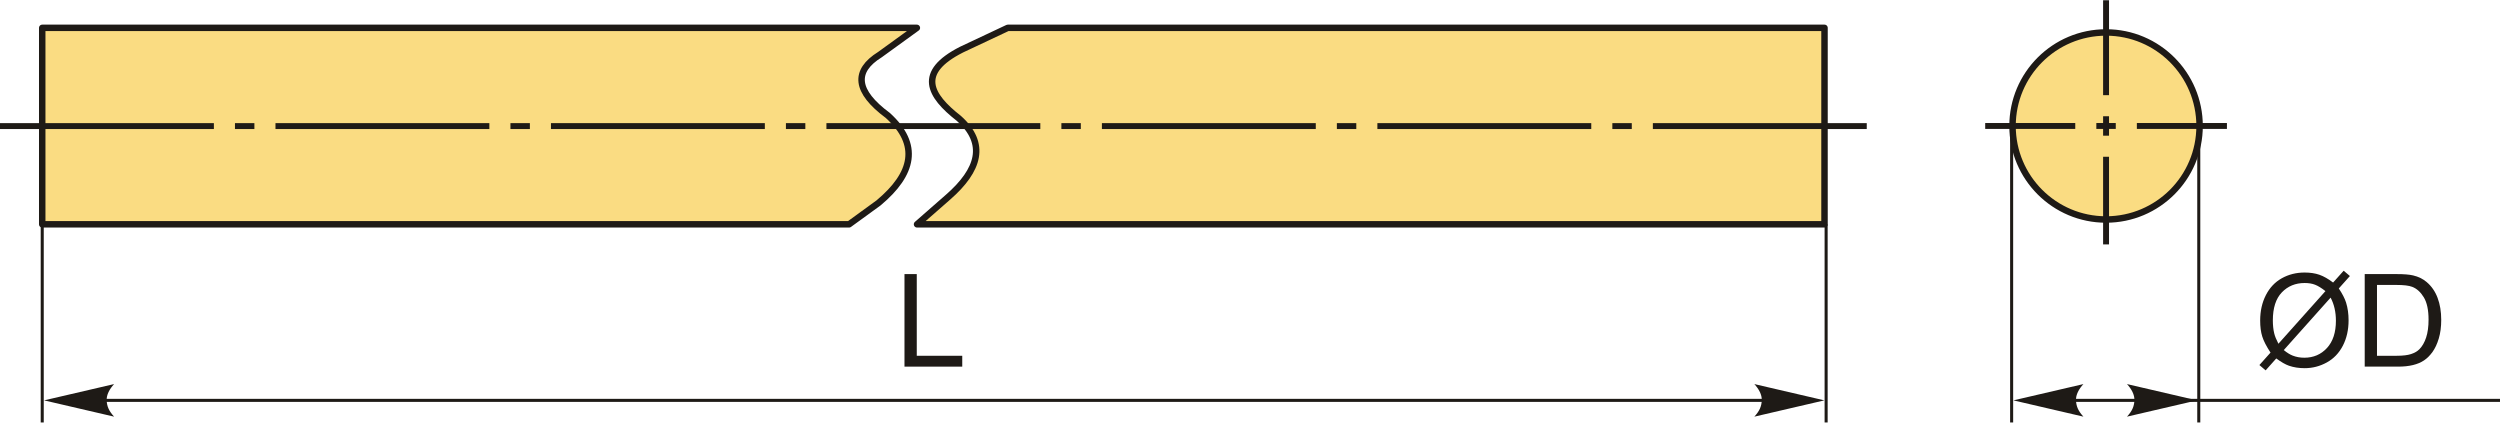 <?xml version="1.0" encoding="UTF-8"?>
<!DOCTYPE svg PUBLIC "-//W3C//DTD SVG 1.1//EN" "http://www.w3.org/Graphics/SVG/1.1/DTD/svg11.dtd">
<!-- Creator: CorelDRAW 2018 (64-Bit) -->
<svg xmlns="http://www.w3.org/2000/svg" xml:space="preserve" width="1934px" height="327px" version="1.1" style="shape-rendering:geometricPrecision; text-rendering:geometricPrecision; image-rendering:optimizeQuality; fill-rule:evenodd; clip-rule:evenodd"
viewBox="0 0 1934 326.61"
 xmlns:xlink="http://www.w3.org/1999/xlink">
 <defs>
  <style type="text/css">
   <![CDATA[
    .str1 {stroke:#1E1A16;stroke-width:2.36;stroke-miterlimit:22.926}
    .str0 {stroke:#1E1A16;stroke-width:5;stroke-linecap:round;stroke-linejoin:round;stroke-miterlimit:22.926}
    .fil4 {fill:none}
    .fil1 {fill:#1E1A16}
    .fil0 {fill:#FADC82}
    .fil3 {fill:#1E1A16;fill-rule:nonzero}
    .fil2 {fill:#1E1A16;fill-rule:nonzero}
   ]]>
  </style>
 </defs>
 <g id="Layer_x0020_1">
  <g id="_2296075942112">
   <path class="fil0 str0" d="M32.67 21.36l676.62 0 -28.52 20.66c-20.58,12.79 -19.15,28.42 6.09,47.12 24.75,22.54 19.79,45.08 -7.2,67.62l-22.79 16.57 -624.2 0 0 -151.97zm746.92 0l631.85 0 0 151.97 -702.02 0 24 -21.01c24.02,-21 30.12,-41.43 8.32,-60.97 -22.7,-17.73 -32.81,-35.47 2.21,-53.21l35.64 -16.78z"/>
   <circle class="fil0 str0" cx="1629.25" cy="97.26" r="72.35"/>
   <path id="ось.cdr" class="fil1" d="M196.8 95.06l-15.03 0 0 4.57 15.03 0 0 -4.57zm-196.8 0l165.46 0 0 4.57 -165.46 0 0 -4.57zm409.91 0l-15.03 0 0 4.57 15.03 0 0 -4.57zm-196.8 0l165.46 0 0 4.57 -165.46 0 0 -4.57zm409.9 0l-15.02 0 0 4.57 15.02 0 0 -4.57zm-196.79 0l165.46 0 0 4.57 -165.46 0 0 -4.57zm409.9 0l-15.03 0 0 4.57 15.03 0 0 -4.57zm-196.8 0l165.47 0 0 4.57 -165.47 0 0 -4.57zm409.91 0l-15.03 0 0 4.57 15.03 0 0 -4.57zm-196.8 0l165.46 0 0 4.57 -165.46 0 0 -4.57zm409.91 0l-15.03 0 0 4.57 15.03 0 0 -4.57zm-196.8 0l165.46 0 0 4.57 -165.46 0 0 -4.57zm213.11 0l165.47 0 0 4.57 -165.47 0 0 -4.57z"/>
   <path id="стрелка.cdr" class="fil2" d="M34.08 309.53l54.18 -12.6c-3.54,3.9 -5.91,8.21 -5.74,12.59 0.2,4.65 1.68,8.16 5.74,12.61l-54.18 -12.6z"/>
   <polygon class="fil3" points="699.71,283.43 699.71,211.84 709.21,211.84 709.21,275.03 744.4,275.03 744.4,283.43 "/>
   <line class="fil4 str1" x1="32.67" y1="173.33" x2="32.67" y2= "326.61" />
   <line class="fil4 str1" x1="1412.69" y1="173.33" x2="1412.69" y2= "326.61" />
   <line class="fil4 str1" x1="48.99" y1="309.53" x2="1399.64" y2= "309.53" />
   <path id="стрелка.cdr_0" class="fil2" d="M1411.35 309.53l-54.18 -12.6c3.54,3.9 5.91,8.21 5.74,12.59 -0.2,4.65 -1.68,8.16 -5.74,12.61l54.18 -12.6z"/>
   <g>
    <path id="ось.cdr_1" class="fil1" d="M1636.76 94.97l-15.03 0 0 4.57 15.03 0 0 -4.57zm-101.01 0l69.67 0 0 4.57 -69.67 0 0 -4.57zm117.32 0l69.68 0 0 4.57 -69.68 0 0 -4.57z"/>
    <path id="ось.cdr_2" class="fil1" d="M1626.96 89.74l0 15.03 4.58 0 0 -15.03 -4.58 0zm0 99.14l0 -67.8 4.58 0 0 67.8 -4.58 0zm0 -115.45l0 -73.43 4.58 0 0 73.43 -4.58 0z"/>
   </g>
   <line class="fil4 str1" x1="1700.97" y1="89.89" x2="1700.97" y2= "326.61" />
   <path id="стрелка.cdr_3" class="fil2" d="M1699.62 309.53l-54.18 -12.6c3.54,3.9 5.91,8.21 5.74,12.59 -0.2,4.65 -1.68,8.16 -5.74,12.61l54.18 -12.6z"/>
   <line class="fil4 str1" x1="1556.2" y1="89.89" x2="1556.2" y2= "326.61" />
   <path id="стрелка.cdr_4" class="fil2" d="M1557.55 309.53l54.18 -12.6c-3.55,3.9 -5.92,8.21 -5.74,12.59 0.2,4.65 1.68,8.16 5.74,12.61l-54.18 -12.6z"/>
   <line class="fil4 str1" x1="1584.64" y1="309.53" x2="1934" y2= "309.53" />
   <path class="fil3" d="M1804.88 218.39l8.18 -9.15 4.82 4.1 -8.59 9.62c2.79,4.16 4.65,7.8 5.64,10.93 1.28,4.1 1.93,8.7 1.93,13.76 0,7.33 -1.48,13.87 -4.43,19.6 -2.97,5.73 -7.12,10.05 -12.47,12.98 -5.35,2.93 -11.03,4.4 -17.05,4.4 -4.48,0 -8.54,-0.63 -12.18,-1.9 -2.8,-0.98 -6.06,-2.87 -9.81,-5.63l-8.23 9.23 -4.82 -4.12 8.61 -9.64c-3.19,-4.85 -5.33,-8.99 -6.39,-12.42 -1.09,-3.43 -1.62,-7.57 -1.62,-12.38 0,-7.35 1.47,-13.9 4.4,-19.63 2.93,-5.75 7.03,-10.1 12.33,-13.07 5.28,-2.95 11.17,-4.43 17.65,-4.43 4.36,0 8.18,0.58 11.45,1.73 3.28,1.15 6.8,3.15 10.58,6.02zm-5.92 6.62c-3.08,-2.42 -5.75,-4.07 -8.05,-4.95 -2.28,-0.89 -4.96,-1.32 -8.05,-1.32 -7.11,0 -12.99,2.42 -17.63,7.25 -4.64,4.83 -6.96,12.05 -6.96,21.65 0,3.76 0.35,7.13 1.06,10.04 0.52,2.19 1.6,4.87 3.25,8.05l36.38 -40.72zm4 5.03l-36.24 40.58c2.51,2.04 4.83,3.48 6.93,4.29 2.77,1.09 5.75,1.62 8.96,1.62 7.09,0 12.92,-2.5 17.53,-7.51 4.62,-5.02 6.92,-12.05 6.92,-21.08 0,-6.79 -1.37,-12.74 -4.1,-17.9z"/>
   <path id="1" class="fil3" d="M1829.34 283.43l0 -71.59 24.66 0c5.57,0 9.82,0.33 12.75,1.02 4.1,0.95 7.6,2.66 10.5,5.13 3.78,3.2 6.6,7.27 8.46,12.23 1.89,4.97 2.82,10.65 2.82,17.03 0,5.43 -0.63,10.25 -1.9,14.45 -1.26,4.2 -2.9,7.68 -4.88,10.43 -2,2.75 -4.17,4.92 -6.53,6.48 -2.35,1.59 -5.2,2.79 -8.54,3.6 -3.34,0.82 -7.18,1.22 -11.51,1.22l-25.83 0zm9.5 -8.4l15.26 0c4.72,0 8.42,-0.43 11.1,-1.32 2.68,-0.88 4.82,-2.11 6.42,-3.71 2.23,-2.25 3.98,-5.28 5.23,-9.08 1.25,-3.8 1.88,-8.4 1.88,-13.82 0,-7.5 -1.23,-13.26 -3.68,-17.3 -2.45,-4.03 -5.43,-6.73 -8.95,-8.09 -2.53,-0.99 -6.61,-1.47 -12.25,-1.47l-15.01 0 0 54.79z"/>
  </g>
 </g>
</svg>
